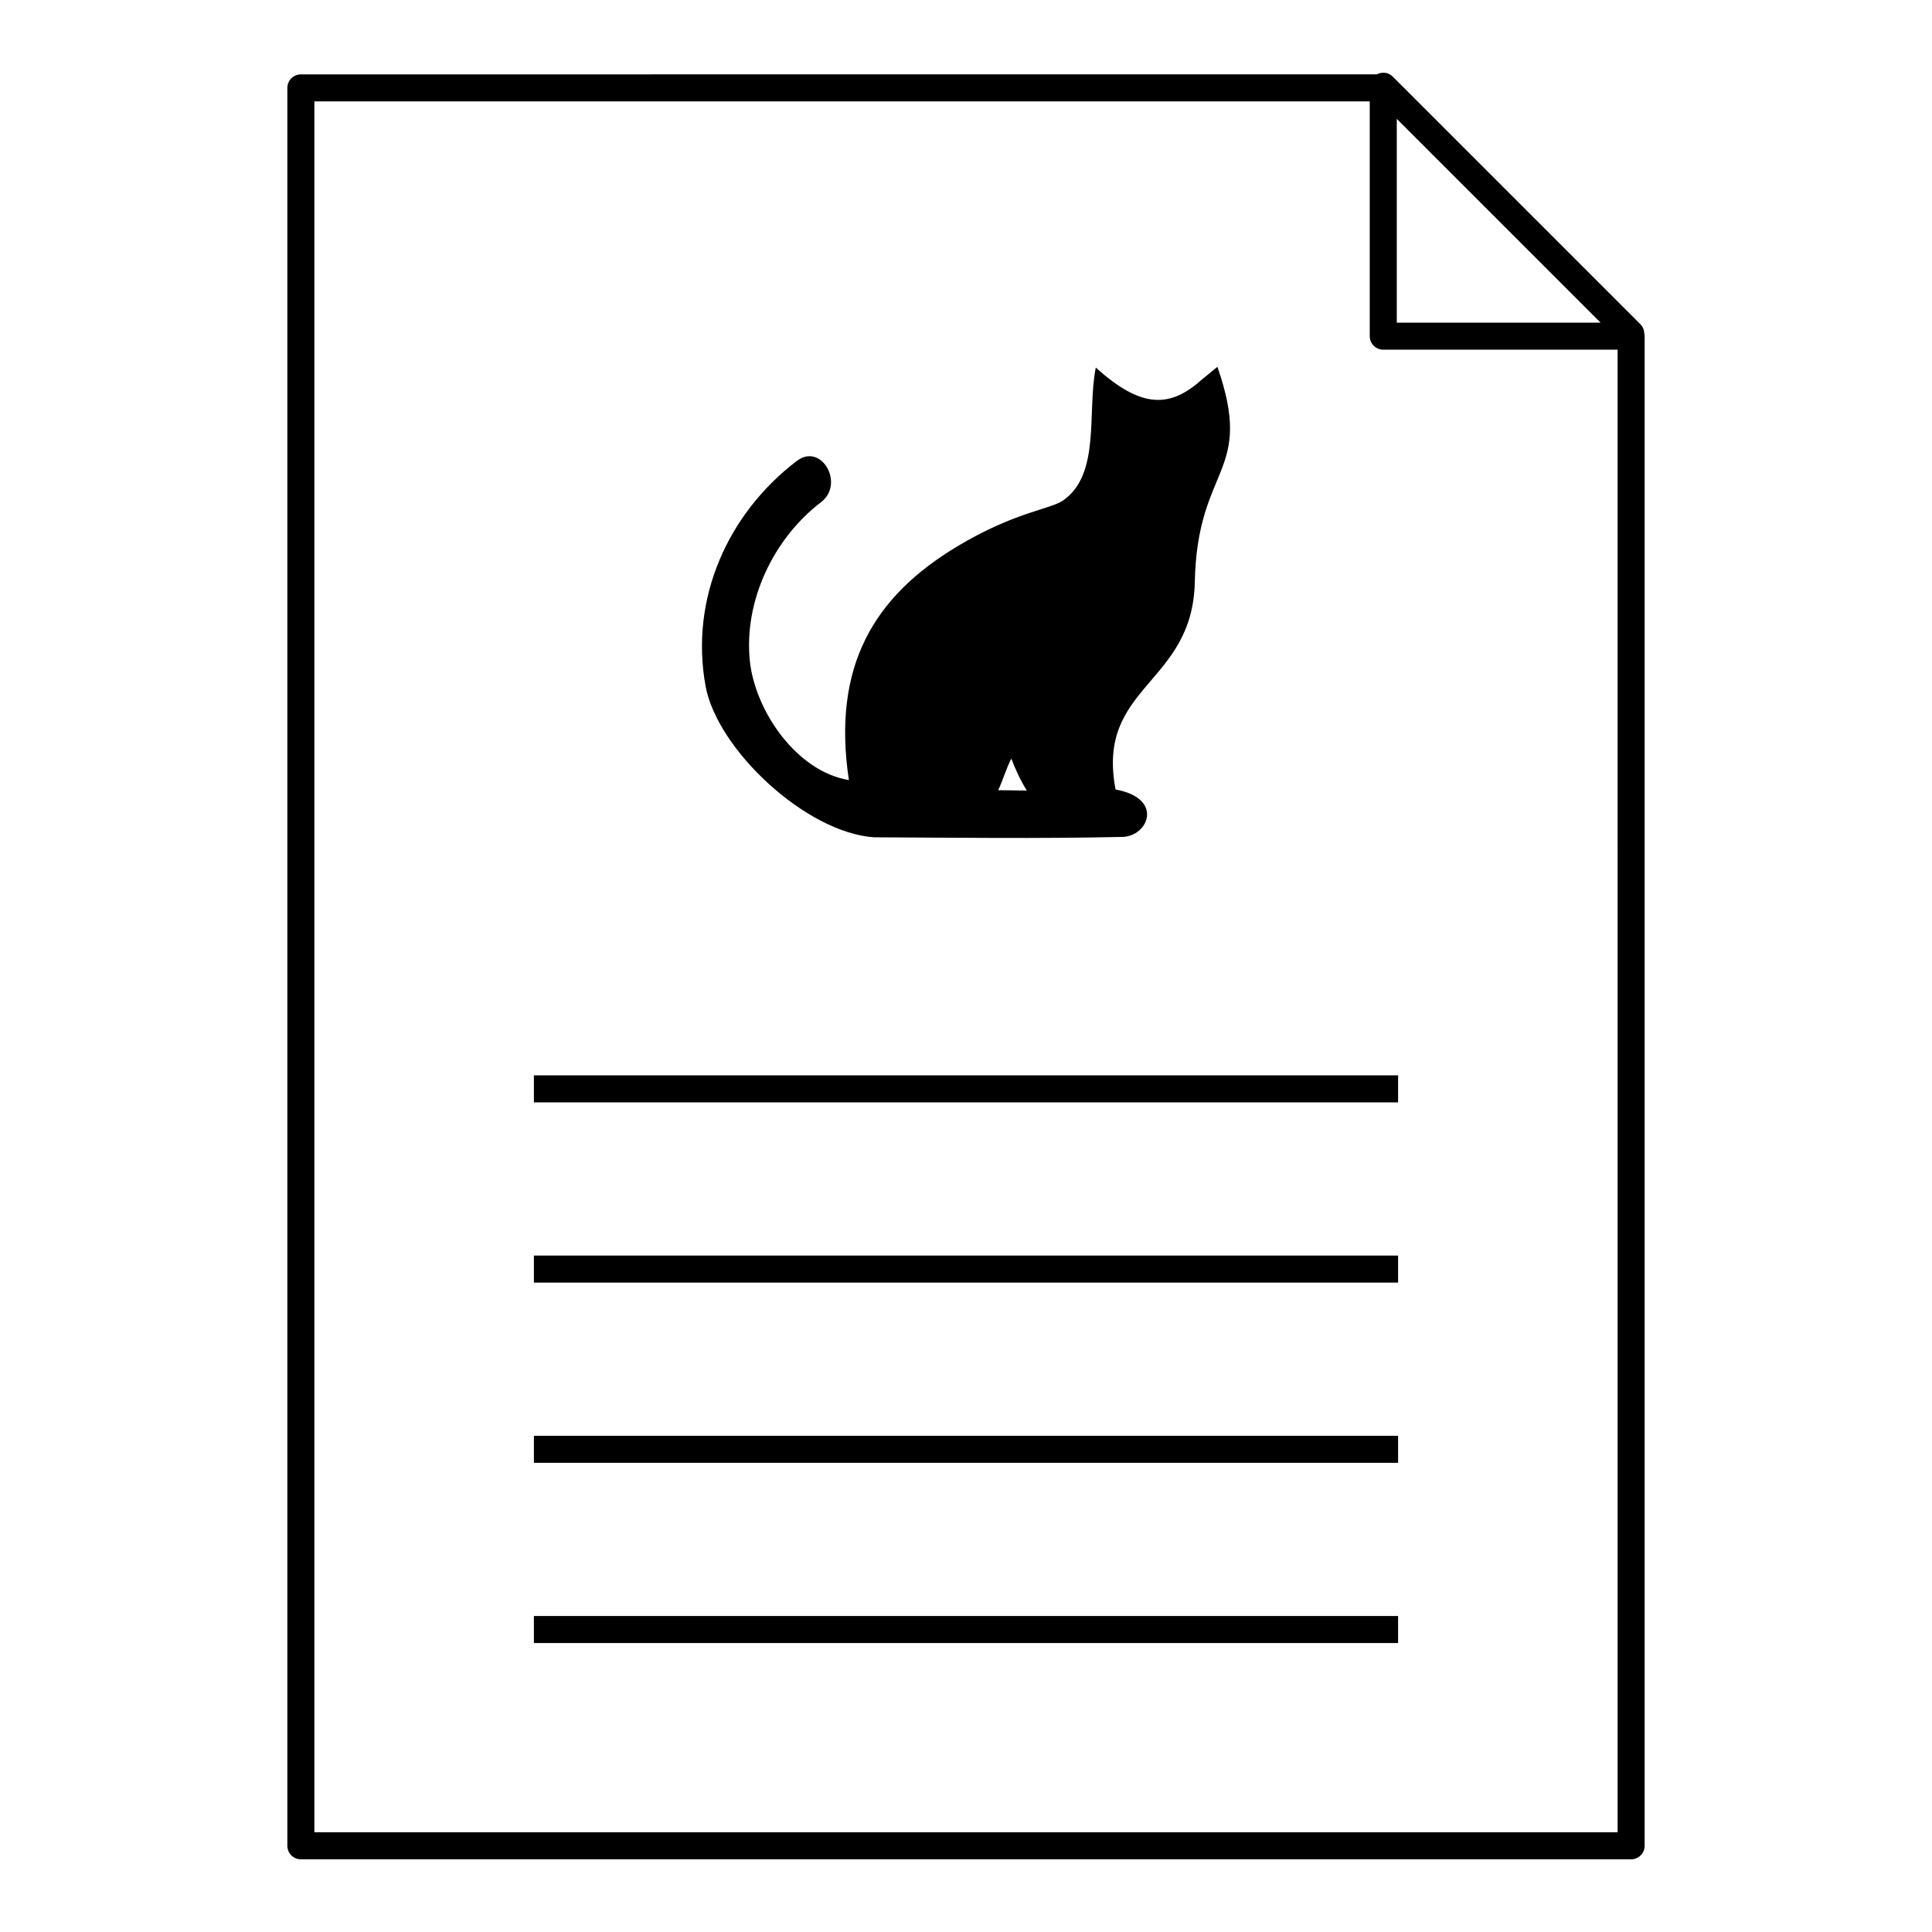 <?xml version="1.0" encoding="UTF-8"?>
<!-- The Best Svg Icon site in the world: iconSvg.co, Visit us! https://iconsvg.co -->
<svg fill="#000000" width="800px" height="800px" version="1.1" viewBox="144 144 512 512" xmlns="http://www.w3.org/2000/svg">
 <g>
  <path d="m579.79 232.5c0-0.023-0.008-0.043-0.008-0.066-0.008-0.043-0.016-0.086-0.027-0.129-0.047-0.855-0.359-1.699-1.016-2.356l-65.664-65.664c-1.145-1.141-2.836-1.301-4.191-0.582l-285.15 0.008c-1.98 0-3.582 1.602-3.582 3.582v465.86c0 1.977 1.602 3.582 3.582 3.582h352.53c1.977 0 3.582-1.605 3.582-3.582l0.004-400.06c0-0.199-0.027-0.395-0.059-0.586zm-65.629-57 54.004 54.004h-54.004zm58.523 454.07h-345.37v-458.7h279.68v62.215c0 1.98 1.605 3.582 3.582 3.582h62.105z"/>
  <path d="m285.49 572.26h229.02v7.164h-229.02z"/>
  <path d="m285.49 524.5h229.02v7.164h-229.02z"/>
  <path d="m285.49 476.74h229.02v7.164h-229.02z"/>
  <path d="m285.49 428.98h229.02v7.164h-229.02z"/>
  <path d="m462.7 244.42c-8.438 7.633-15.984 8.117-28.305-3.019-2.348 11.918 1.328 28.27-8.656 35.219-3.41 2.375-12.797 3.031-28.012 12.152-22.082 13.246-33.293 31.695-28.766 61.957-13.961-2.309-24.809-18.398-26.223-31.402-1.723-15.914 6.219-32.609 18.82-42.219 6.41-4.891 0.105-15.914-6.402-10.953-18.395 14.027-28.387 36.633-24.172 59.664 3.066 16.797 26.602 38.871 44.68 40.074 22.605 0.094 42.434 0.391 65.781-0.098 6.824-0.145 11.156-10.188-1.805-12.57-5.277-27.602 20.434-27.695 20.996-54.988 0.641-31.133 15.93-28.496 5.988-57.02m-58.098 112.19c1.113-2.297 2.269-6.117 3.488-8.363 1.043 2.801 2.531 5.965 4.102 8.457l-7.59-0.094c1.117-2.297 0 0 0 0z"/>
 </g>
</svg>